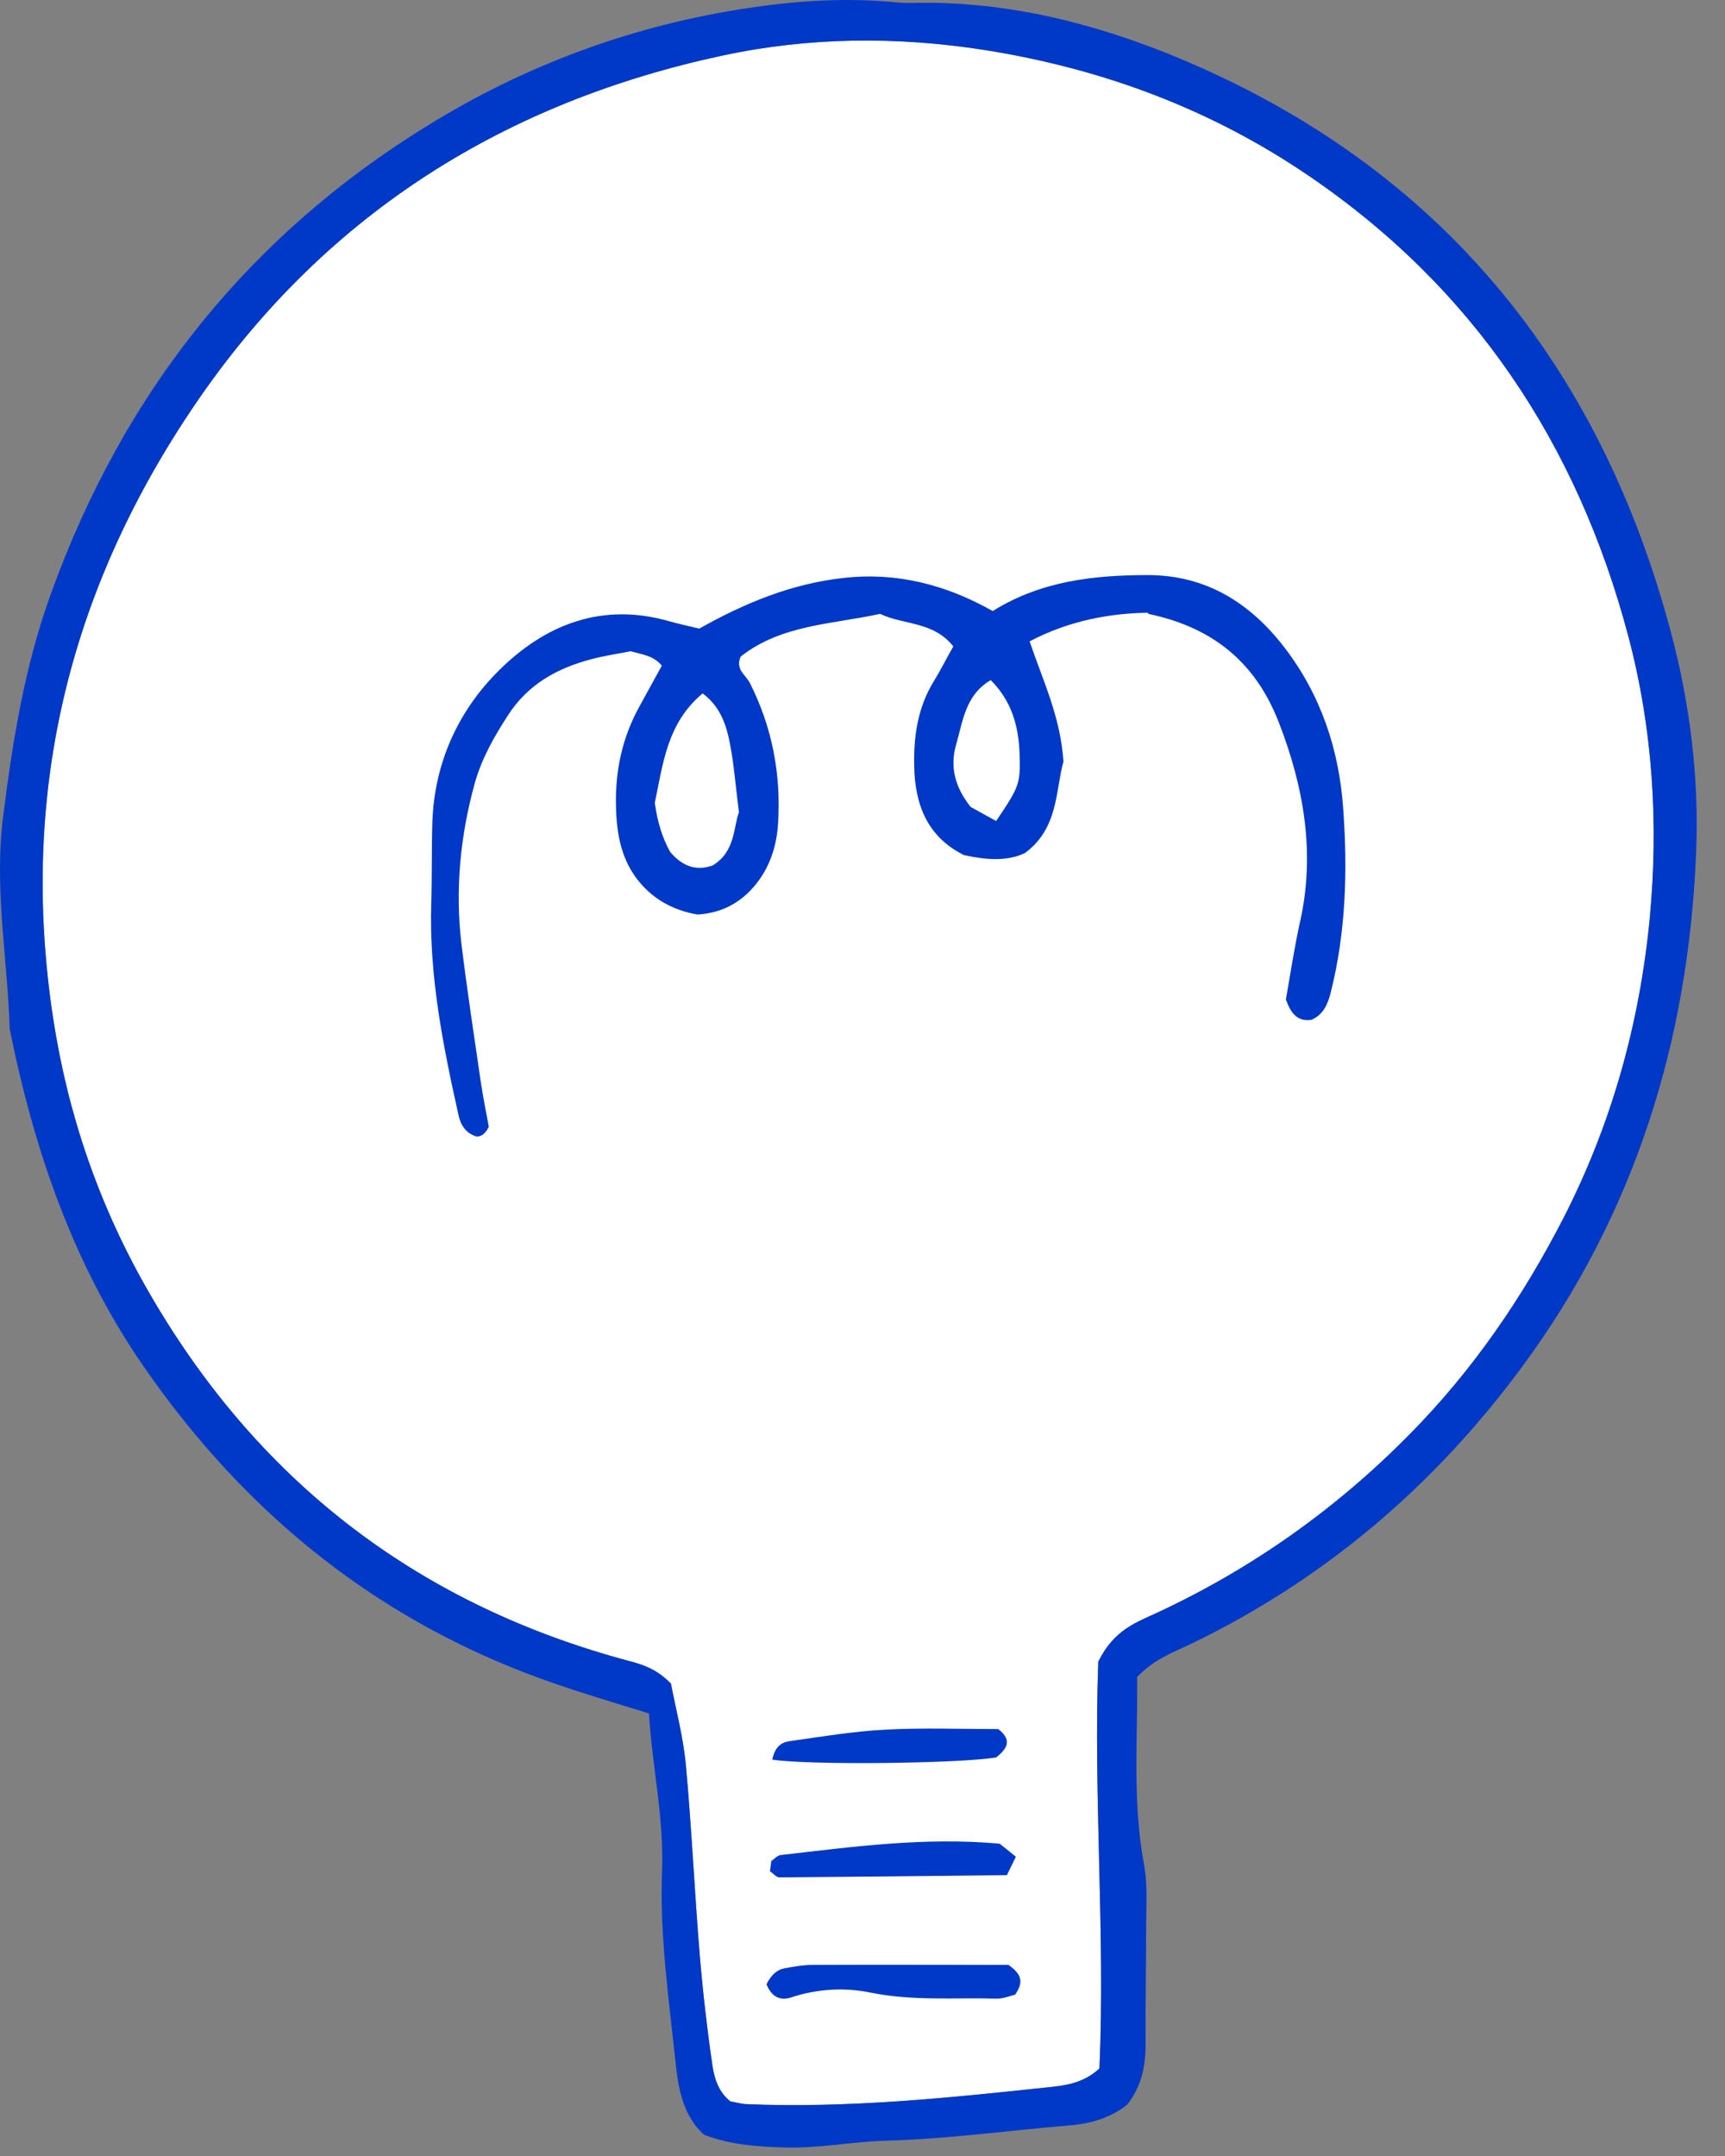 <svg width="56" height="70" viewBox="0 0 56 70" fill="none" xmlns="http://www.w3.org/2000/svg">
<rect x="0" y="0" width="56" height="70" fill="#808080" stroke="none"/>
<path d="M35.664 53.93C36.172 52.909 36.898 52.67 37.569 52.358C40.645 50.924 43.376 48.993 45.771 46.557C47.813 44.489 49.437 42.117 50.761 39.534C52.322 36.483 53.229 33.219 53.556 29.818C53.846 26.739 53.656 23.659 52.857 20.644C51.197 14.384 47.822 9.338 42.487 5.707C39.302 3.537 35.791 2.232 31.98 1.625C29.113 1.175 26.264 1.202 23.47 1.8C16.456 3.298 10.676 6.874 6.512 12.867C2.302 18.934 0.596 25.636 1.721 33.045C2.202 36.198 3.218 39.139 4.788 41.879C8.29 48.001 13.426 51.99 20.158 53.856C20.693 54.003 21.247 54.104 21.782 54.665C21.927 55.446 22.172 56.356 22.263 57.285C22.453 59.353 22.544 61.421 22.716 63.49C22.816 64.675 22.952 65.861 23.125 67.047C23.188 67.47 23.315 67.911 23.705 68.224C23.86 68.251 24.041 68.306 24.223 68.316C27.525 68.454 30.8 68.113 34.067 67.764C34.593 67.709 35.174 67.635 35.691 67.157C35.882 62.754 35.491 58.287 35.655 53.93H35.664Z" fill="white"/>
<path d="M36.917 54.464C36.935 56.504 36.763 58.508 37.135 60.512C37.262 61.183 37.208 61.891 37.208 62.59C37.208 63.849 37.18 65.109 37.19 66.368C37.19 67.085 37.062 67.737 36.591 68.335C36.055 68.758 35.42 68.951 34.722 69.006C32.744 69.171 30.775 69.447 28.788 69.502C27.681 69.53 26.574 69.76 25.449 69.723C24.578 69.695 23.716 69.64 22.854 69.309C22.165 68.684 22.019 67.802 21.928 66.938C21.711 64.879 21.411 62.82 21.493 60.733C21.557 59.023 21.175 57.368 21.067 55.631C20.032 55.309 19.034 55.015 18.045 54.675C12.438 52.754 8.038 49.252 4.653 44.352C2.367 41.034 1.106 37.329 0.316 33.413C0.244 31.097 -0.201 28.826 0.108 26.464C0.416 24.019 0.806 21.619 1.641 19.312C4.018 12.684 8.165 7.518 14.162 3.906C17.292 2.021 20.667 0.808 24.251 0.266C25.83 0.027 27.445 -0.084 29.06 0.073C29.305 0.1 29.559 0.1 29.804 0.091C32.771 0.054 35.593 0.771 38.306 1.902C46.689 5.413 51.924 11.765 54.256 20.572C54.864 22.87 55.163 25.269 55.063 27.668C54.819 33.781 53.077 39.398 49.438 44.343C46.562 48.25 42.987 51.292 38.632 53.388C38.079 53.655 37.48 53.857 36.899 54.464H36.917ZM35.665 53.931C36.173 52.91 36.899 52.671 37.571 52.359C40.646 50.925 43.377 48.994 45.773 46.558C47.814 44.49 49.438 42.118 50.763 39.535C52.323 36.483 53.231 33.22 53.557 29.819C53.848 26.74 53.657 23.66 52.859 20.645C51.198 14.385 47.823 9.339 42.488 5.708C39.303 3.538 35.792 2.233 31.982 1.626C29.114 1.176 26.265 1.203 23.471 1.801C16.457 3.299 10.678 6.875 6.513 12.868C2.303 18.935 0.598 25.637 1.723 33.046C2.204 36.199 3.22 39.14 4.789 41.879C8.292 48.002 13.427 51.991 20.159 53.857C20.695 54.004 21.248 54.105 21.783 54.666C21.928 55.447 22.174 56.357 22.264 57.286C22.455 59.354 22.546 61.422 22.718 63.491C22.818 64.676 22.954 65.862 23.126 67.048C23.19 67.471 23.317 67.912 23.707 68.225C23.861 68.252 24.043 68.307 24.224 68.317C27.527 68.454 30.802 68.114 34.068 67.765C34.595 67.71 35.175 67.636 35.693 67.158C35.883 62.755 35.493 58.288 35.656 53.931H35.665Z" fill="#0038C8"/>
<path d="M37.263 19.894C36.065 19.913 34.741 20.133 33.425 20.823C33.852 22.091 34.432 23.277 34.523 24.729C34.26 25.667 34.369 26.89 33.271 27.698C32.681 27.974 32.01 27.919 31.293 27.763C30.113 27.174 29.696 26.136 29.678 24.849C29.66 23.893 29.796 22.974 30.304 22.137C30.531 21.769 30.721 21.383 30.948 20.988C30.304 20.17 29.351 20.299 28.571 19.931C27.01 20.271 25.359 20.28 24.044 21.319C23.862 21.742 24.216 21.916 24.343 22.174C25.069 23.608 25.359 25.143 25.259 26.733C25.214 27.487 24.978 28.213 24.461 28.802C23.989 29.344 23.39 29.647 22.646 29.693C21.839 29.555 21.149 29.178 20.641 28.489C20.142 27.8 20.015 27.009 19.997 26.172C19.97 25.005 20.206 23.93 20.768 22.919C21.013 22.477 21.249 22.045 21.485 21.613C21.213 21.282 20.832 21.245 20.469 21.144C20.051 21.227 19.616 21.291 19.198 21.402C18.092 21.696 17.139 22.211 16.486 23.231C16.041 23.92 15.642 24.619 15.415 25.419C14.943 27.128 14.771 28.875 14.979 30.64C15.161 32.129 15.388 33.618 15.605 35.108C15.678 35.604 15.778 36.091 15.869 36.587C15.778 36.753 15.678 36.9 15.47 36.9C15.125 36.799 14.952 36.523 14.889 36.22C14.381 33.949 13.927 31.679 14 29.335C14.027 28.452 14.009 27.57 14.036 26.697C14.099 24.785 14.862 23.111 16.159 21.806C17.683 20.271 19.552 19.536 21.757 20.179C22.056 20.262 22.356 20.326 22.701 20.409C24.171 19.582 25.704 18.947 27.392 18.764C29.115 18.57 30.712 18.984 32.227 19.839C33.788 18.865 35.503 18.672 37.263 18.672C39.15 18.672 40.584 19.572 41.7 21.025C42.87 22.551 43.469 24.316 43.605 26.246C43.75 28.268 43.696 30.263 43.197 32.239C43.097 32.626 42.952 32.947 42.571 33.113C42.108 33.177 41.899 32.883 41.745 32.451C41.89 31.633 42.017 30.769 42.208 29.914C42.707 27.68 42.317 25.52 41.518 23.461C40.829 21.687 39.568 20.409 37.281 19.931L37.263 19.894ZM21.258 26.071C21.34 26.678 21.503 27.211 21.757 27.662C22.147 28.121 22.583 28.287 23.127 28.103C23.88 27.662 23.808 26.834 23.989 26.375C23.889 25.584 23.844 25.023 23.753 24.463C23.635 23.737 23.481 23.01 22.81 22.514C21.648 23.479 21.521 24.821 21.258 26.062V26.071ZM32.336 26.66C33.108 25.52 33.126 25.437 33.099 24.481C33.071 23.58 32.844 22.762 32.164 22.082C31.338 22.56 31.257 23.424 31.039 24.178C30.839 24.876 30.984 25.538 31.511 26.2C31.692 26.301 31.964 26.448 32.345 26.66H32.336Z" fill="#0038C8"/>
<path d="M24.88 64.43C25.034 64.127 25.215 63.952 25.47 63.906C25.769 63.851 26.077 63.796 26.386 63.796C28.545 63.787 30.705 63.796 32.737 63.796C33.173 64.099 33.236 64.357 32.955 64.761C32.801 64.798 32.565 64.899 32.338 64.89C30.986 64.853 29.634 64.972 28.273 64.697C27.438 64.522 26.549 64.568 25.705 64.844C25.415 64.945 25.088 64.917 24.889 64.439L24.88 64.43Z" fill="#0038C8"/>
<path d="M24.994 60.761C25.012 60.651 25.022 60.541 25.04 60.421C25.14 60.357 25.239 60.237 25.348 60.228C27.68 59.961 30.012 59.64 32.453 59.86C32.589 59.971 32.779 60.118 32.979 60.283C32.879 60.485 32.806 60.642 32.688 60.881C30.239 60.908 27.771 60.936 25.303 60.954C25.203 60.954 25.103 60.825 25.003 60.761H24.994Z" fill="#0038C8"/>
<path d="M25.069 57.141C25.15 56.718 25.368 56.571 25.613 56.534C26.656 56.387 27.7 56.212 28.743 56.157C29.977 56.093 31.211 56.139 32.409 56.139C32.899 56.525 32.654 56.8 32.345 57.058C31.148 57.26 26.257 57.315 25.078 57.131L25.069 57.141Z" fill="#0038C8"/>
</svg>
